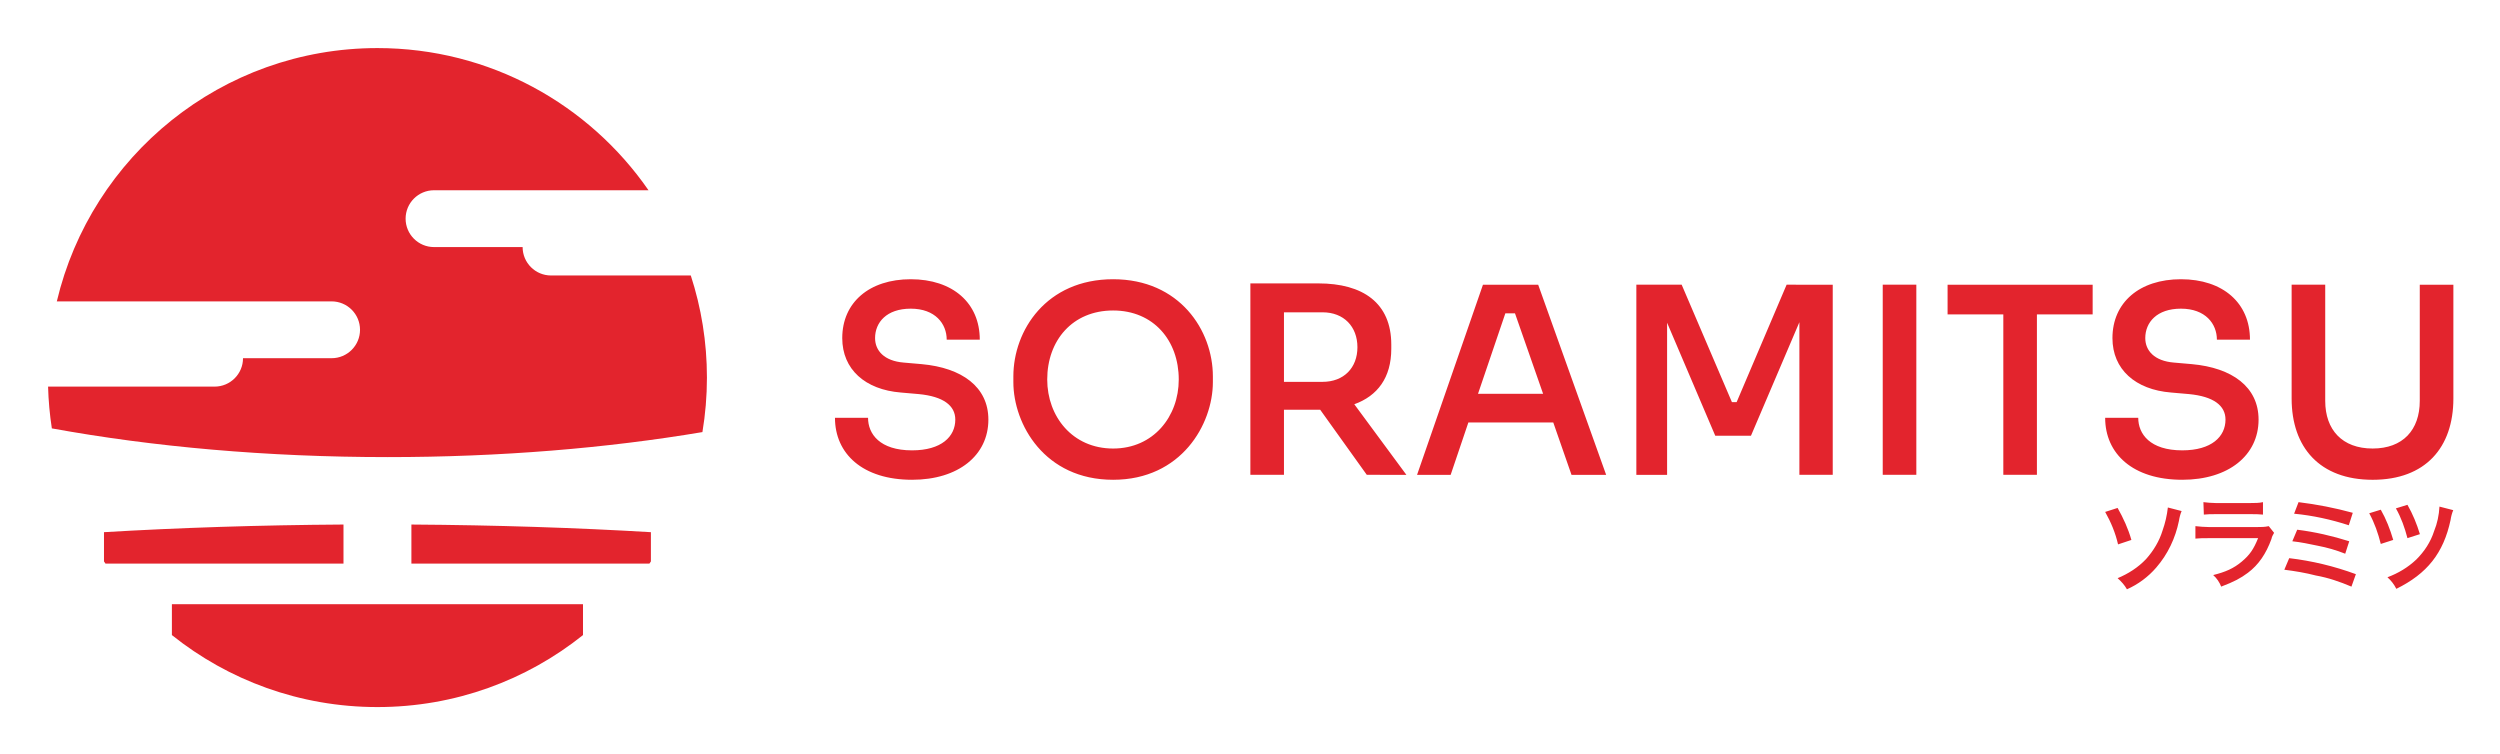 <svg xmlns="http://www.w3.org/2000/svg" role="img" viewBox="-16.49 -16.49 857.48 258.48"><title>SORAMITSU CO., LTD. logo</title><path d="M172.508 77.997c-5.382 0-9.745-4.362-9.745-9.744H132.374c-5.382 0-9.745-4.363-9.745-9.745 0-5.382 4.363-9.745 9.745-9.745h73.571C185.548 19.303 151.516 0 112.97 0 59.55 0 14.792 37.066 2.998 86.882H97.25c5.381 0 9.744 4.362 9.744 9.744s-4.362 9.745-9.744 9.745H66.861c0 5.382-4.362 9.745-9.744 9.745H0c.131 4.864.57 9.655 1.298 14.352h.141c34.423 6.275 73.558 9.824 115.065 9.824 38.667 0 75.272-3.082 107.93-8.578 1.014-6.084 1.549-12.327 1.549-18.699 0-12.225-1.948-23.992-5.539-35.017h-40.185l-7.751-.001zM42.467 190.748v10.588c19.328 15.449 43.835 24.691 70.502 24.691 26.669 0 51.175-9.242 70.504-24.691v-10.588H42.467zm-22.783-13.932h81.64V163.42c-28.944.191-56.604 1.104-82.148 2.621v10.033c.166.25.339.496.508.742m186.571 0c.17-.246.342-.492.509-.74v-10.033c-25.545-1.516-53.204-2.428-82.148-2.621v13.395h81.639v-.001z" fill="#E3242D"/><path d="M709.832 157.729c1.979 3.513 3.656 7.166 4.728 10.979l-4.574 1.522c-.914-3.965-2.438-7.623-4.42-11.131l4.266-1.37zm21.956 1.067c-.453 1.068-.762 2.287-.916 3.356-1.219 5.945-3.812 11.435-7.773 16.01-2.745 3.204-6.252 5.793-10.062 7.473-.762-1.373-1.979-2.744-3.201-3.812 3.658-1.522 7.015-3.657 9.761-6.556 2.592-2.896 4.575-6.252 5.644-9.762.916-2.592 1.523-5.188 1.83-7.93l4.717 1.221zm31.716 7.47c-.455.767-.765 1.375-.914 2.133-1.828 5.037-4.42 8.849-8.082 11.588-2.438 1.832-4.729 3.054-9.147 4.729-.608-1.524-1.522-2.897-2.746-3.965 4.271-1.067 7.015-2.287 9.758-4.575 2.746-2.287 4.117-4.269 5.644-8.08h-17.076c-1.526 0-3.052 0-4.423.152v-4.271c1.523.153 3.05.309 4.575.309h16.62c1.369 0 2.594 0 3.965-.309l1.826 2.289zm-24.244-10.521c1.372.151 2.745.304 4.118.304h12.196c1.372 0 2.747 0 4.118-.304v4.269c-1.371-.152-2.746-.152-3.964-.152h-12.352c-1.373 0-2.746 0-3.967.152l-.149-4.269zm29.429 19.212c7.775.916 15.4 2.744 22.869 5.491l-1.521 4.271c-3.967-1.68-7.93-3.053-12.198-3.812-3.512-.915-7.168-1.524-10.825-1.981l1.675-3.969zm2.745-9.758c6.101.763 12.049 2.134 17.844 3.964l-1.373 4.272c-3.049-1.223-6.251-2.137-9.452-2.746-2.896-.607-5.795-1.219-8.691-1.524l1.672-3.966zm.457-9.454c6.252.763 12.503 1.981 18.604 3.655l-1.371 4.271c-6.097-1.979-12.352-3.354-18.755-3.965l1.522-3.961zm28.209 2.591c1.83 3.204 3.203 6.712 4.271 10.368l-4.271 1.374c-.914-3.659-2.133-7.167-3.963-10.523l3.963-1.219zm24.855.153c-.455 1.067-.763 2.288-.914 3.354-2.438 11.439-8.08 18.451-18.604 23.634-.762-1.521-1.828-2.896-3.05-3.965 3.659-1.371 7.015-3.353 9.911-6.099 2.747-2.745 4.881-5.946 6.101-9.758 1.068-2.593 1.677-5.489 1.829-8.386l4.727 1.22zm-15.707-1.83c1.831 3.202 3.204 6.559 4.271 10.062l-4.271 1.372c-.918-3.506-2.134-7.014-3.965-10.216l3.965-1.218z" fill="#E3242D"/><path fill="#E3242D" d="M269.895 126.811h11.345c0 5.537 4.021 11.168 15.098 11.168 10.095 0 14.83-4.735 14.83-10.543 0-4.824-4.11-7.951-12.508-8.754l-6.164-.537c-12.239-.981-20.101-7.951-20.101-18.669 0-12.239 9.292-20.189 23.496-20.189 14.383 0 23.674 8.128 23.674 20.725h-11.346c0-5.449-3.931-10.631-12.328-10.631-8.308 0-12.239 4.734-12.239 10.094 0 4.288 3.127 7.861 9.827 8.398l6.164.536c13.758 1.25 22.87 7.771 22.87 19.027 0 12.236-10.273 20.635-26.175 20.635-16.973.002-26.443-8.932-26.443-21.26zm61.19-12.241v-1.964c0-15.813 11.346-33.322 34.215-33.322 22.781 0 34.216 17.509 34.216 33.322v1.964c0 14.473-10.81 33.5-34.216 33.5-23.494.003-34.215-19.027-34.215-33.5zm56.728-.892c0-13.4-8.666-23.673-22.513-23.673-13.936 0-22.601 10.273-22.601 23.673 0 12.688 8.665 23.676 22.601 23.676 13.847 0 22.513-10.991 22.513-23.676zm64.497 32.696l-15.989-22.335H423.9v22.335h-11.522V80.713h23.315c15.275 0 25.015 6.701 25.015 20.994v1.428c0 9.917-4.733 16.17-12.688 19.029l17.867 24.21H452.31zm-28.41-31.892h13.223c7.325 0 11.972-4.825 11.972-11.881 0-7.058-4.646-11.971-11.972-11.971H423.9v23.852zm92.371 13.936h-29.125l-6.073 17.958H469.55l22.604-65.214h18.938l23.313 65.214h-11.881l-6.253-17.958zm-3.486-9.827l-9.646-27.604h-3.308l-9.38 27.604h22.334zm99.338-37.43v65.213h-11.438V94.025l-16.613 38.948h-12.239L555.31 94.202v52.172h-10.544V81.159h15.544l17.24 40.289h1.607l17.149-40.289 15.817.002zm17.148 0h11.525v65.213h-11.525V81.161zm72 10.183h-19.116v55.03h-11.524v-55.03h-19.116V81.161h49.759l-.003 10.183zm4.29 35.467h11.347c0 5.537 4.021 11.168 15.099 11.168 10.095 0 14.83-4.735 14.83-10.543 0-4.824-4.109-7.951-12.508-8.754l-6.165-.537c-12.237-.98-20.103-7.951-20.103-18.668 0-12.239 9.293-20.189 23.497-20.189 14.382 0 23.673 8.128 23.673 20.725h-11.347c0-5.449-3.933-10.631-12.326-10.631-8.308 0-12.238 4.734-12.238 10.094 0 4.288 3.128 7.861 9.827 8.398l6.16.536c13.761 1.25 22.871 7.771 22.871 19.026 0 12.237-10.272 20.635-26.175 20.635-16.973.002-26.442-8.932-26.442-21.26zm63.96-6.611V81.16h11.523v39.843c0 9.914 5.807 16.347 16.26 16.347 10.361 0 16.169-6.343 16.169-16.347V81.161H825v39.04c0 16.794-9.562 27.873-27.693 27.873-18.137-.001-27.786-11.08-27.786-27.874zM435.844 88.904h2.828"/><path fill="#E3242D" d="M445.224 115.107h6.849v3.127h-6.849z"/></svg>